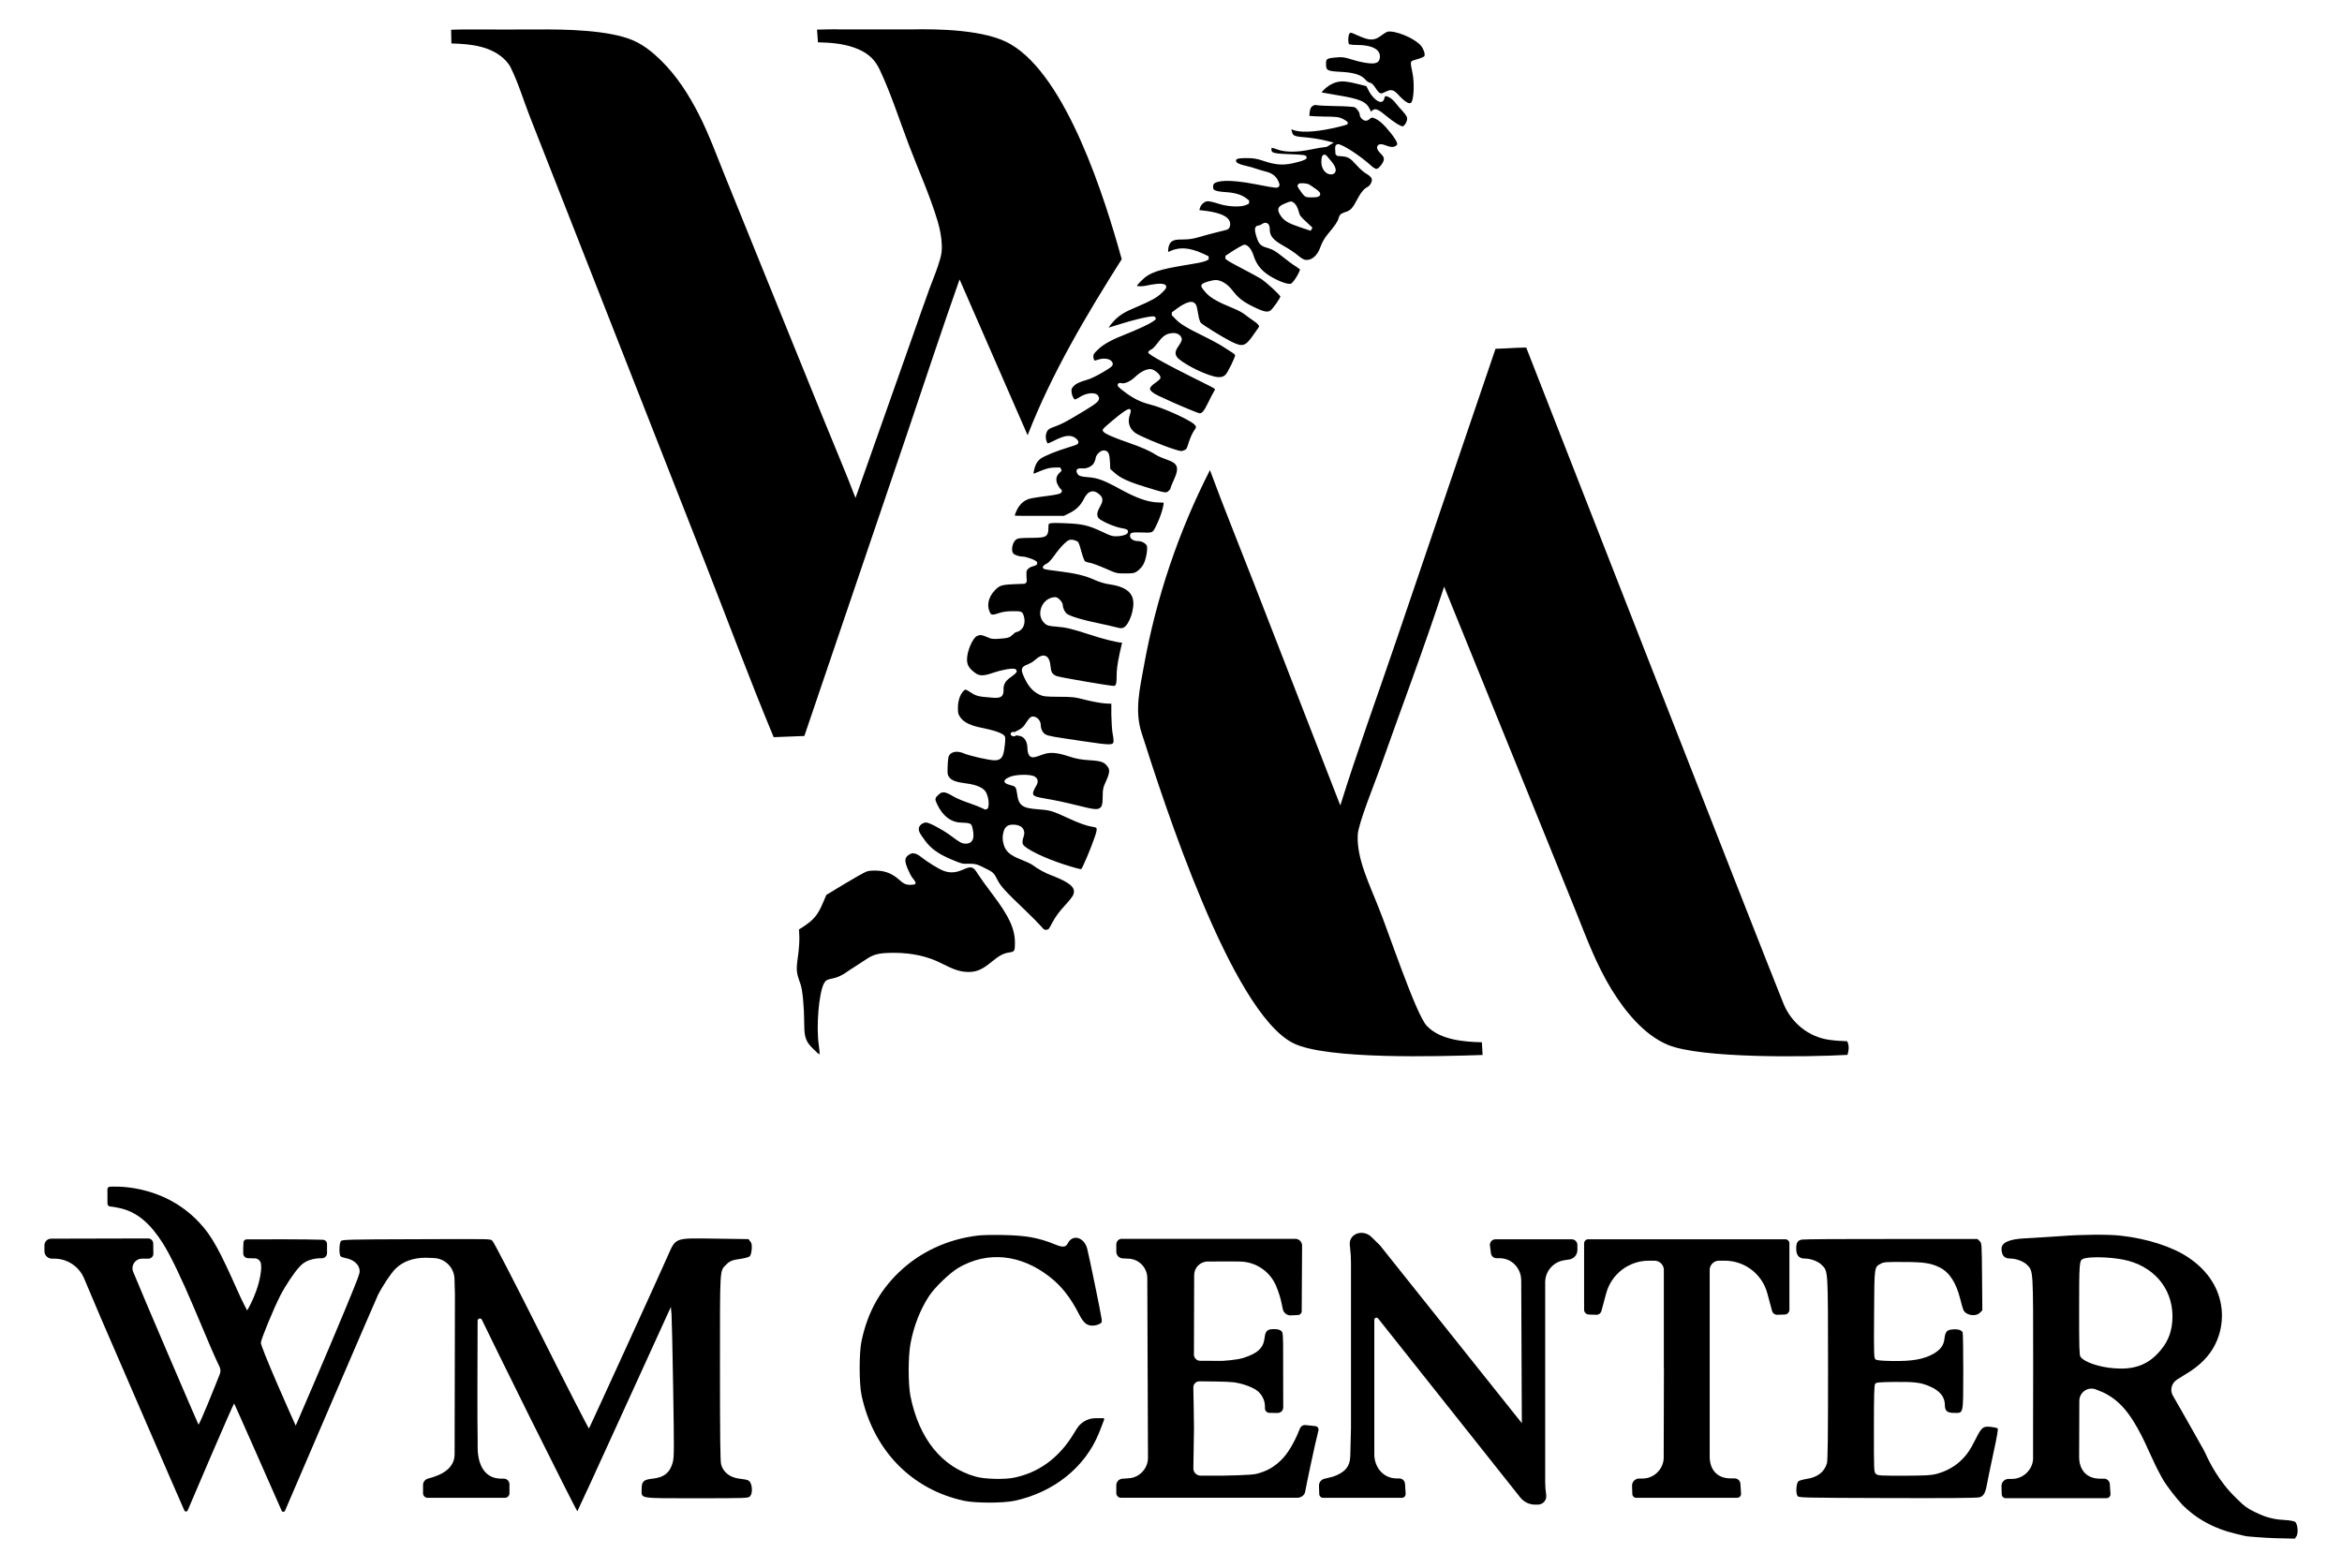 <svg xmlns="http://www.w3.org/2000/svg" id="Layer_1" data-name="Layer 1" viewBox="0 0 1000 669.58"><path d="M572.29,343.96l-36.88-94.86c-6.26-16.1-12.8-32.14-18.78-48.35-1.68,3.29-3.3,6.62-4.86,9.97-1.56,3.35-3.06,6.73-4.49,10.14-1.44,3.41-2.81,6.84-4.12,10.3-1.3,3.46-2.55,6.95-3.73,10.45-1.18,3.51-2.3,7.03-3.35,10.58-1.05,3.54-2.04,7.11-2.96,10.69s-1.77,7.18-2.56,10.79c-.79,3.61-1.51,7.24-2.16,10.88-1.7,9.4-3.99,18.91-1.02,28.22,9.34,29.27,38.22,119.15,64.71,132.65,14.09,7.18,62.68,5.7,80.95,5.1l-.3-5.43c-7.77-.19-17.9-.99-23.58-7.08-4.67-5-16.71-41.3-20.55-50.49-3.62-9.44-9.47-20.85-8.87-31.09.28-4.91,7.41-22.45,9.39-28.03,9.15-25.83,19.01-51.87,27.49-77.88l44.95,110.74,11.45,28.31c4.5,11.29,8.7,22.54,15.08,32.94,5.65,9.22,13.8,19.37,23.95,23.64,14.12,5.94,60.19,5.25,76.81,4.32.53-1.99.83-3.93-.16-5.83-2.51-.08-5.13-.23-7.72-.6-8.77-1.25-16.13-7.27-19.47-15.47-7.89-19.35-109.84-280.16-109.84-280.16-2.67.1-5.37.11-8.03.31v.02s-5.08.2-5.08.2l-42.42,124.69c-7.94,23.4-16.5,46.75-23.85,70.33Z"></path><path d="M387.08,185.91c7.52-22.21,14.85-44.5,22.64-66.59l29.06,66.55c10.21-26.29,25.1-51.38,40.18-75.18-7.13-25.77-23.44-77.95-47.5-91.84l-.03-.03c-10.65-6.18-30.72-6.53-42.87-6.25h-29.49c-3.37-.16-6.85.04-10.21.08l.4,5.42c5.11.12,10.25.48,15.12,2.14,5.27,1.82,8.83,4.43,11.2,9.46,4.87,10.29,8.55,21.89,12.63,32.58,4,10.53,8.95,21.46,12.15,32.22.99,3.33,1.7,6.93,1.78,10.41.04.95,0,1.94-.12,2.89s-.32,1.9-.59,2.81c-1.19,4.31-3.05,8.59-4.59,12.79-2.26,6.29-4.51,12.59-6.69,18.88l-24.86,70.39c-4.24-11.12-8.99-22.17-13.46-33.21l-26.76-65.95-15.4-38.04c-3.68-9.07-6.97-18.21-11.44-26.92-4.24-8.27-9.38-16.23-16.03-22.76-3.44-3.37-7.24-6.45-11.68-8.43-10.49-4.59-29.45-4.83-40.81-4.75-9.14.04-18.29.04-27.43,0-3.25-.04-6.45,0-9.66.12l.12,5.86c8.15.2,17.3,1.07,23.24,7.36.79.87,1.54,1.82,2.06,2.89,3.29,6.61,5.54,14.25,8.27,21.18l18.17,46.24,57.01,145.17c9.58,24.43,18.76,49.17,28.86,73.4l13.1-.51,43.63-128.38Z"></path><path d="M671.1,529.23h-32.56c-1.44,0-2.54,1.26-2.36,2.68l.43,3.3c.15,1.2,1.17,2.09,2.37,2.09h1.28c5.27,0,9.28,4.27,9.28,9.54l.26,60.91-60.6-75.97-3.6-3.53c-3.56-3.49-9.73-1.54-9.26,3.42l.1.84c.27,2.28.41,4.56.41,6.85v70.52l-.3,11.91c-.12,4.66-2.42,7.03-7.25,8.77l-3.54.88c-1.45.22-2.54,1.44-2.58,2.91h0s.12,3.71.12,3.71c.03.88.75,1.58,1.62,1.58h33.63c.95-.01,1.7-.81,1.64-1.76l-.27-4.22c-.08-1.3-1.16-2.31-2.46-2.31h-1.09c-5.88,0-9.56-4.96-9.56-10.24v-57.48c0-.87,1.1-1.25,1.64-.57l60.68,76.42c1.54,1.93,3.87,3.06,6.34,3.06h1.16c2.22,0,3.91-1.98,3.57-4.17-.29-1.8-.43-3.63-.43-5.46v-85.32c0-4.7,3.43-8.69,8.08-9.4l2.2-.34c2-.31,3.47-2.02,3.47-4.04v-2.15c0-1.34-1.09-2.43-2.43-2.43Z"></path><path d="M561.65,609.01l-4.17-.44c-1.06-.11-2.07.49-2.45,1.49-1.16,2.99-3.89,9.28-7.68,13.13-3.23,3.28-6.39,5.08-10.93,6.22-2.13.57-13.76.74-13.76.74h-10.05c-1.71,0-3.09-1.4-3.06-3.11l.26-17.11s-.15-14.42-.27-17.37c-.06-1.47,1.11-2.68,2.59-2.68,4.15.02,11.86.09,14.47.39,3.93.49,8.39,2.13,10.4,3.77,1.88,1.56,3.07,4.01,3.11,6.35v1.01c0,1.04.81,1.91,1.86,1.94.65.02,1.37.04,2,.04h1.61c1.3,0,2.34-1.05,2.34-2.35,0-2.91-.02-24.47-.05-26.93-.06-4.9-.24-5.24-.79-5.73-.61-.53-1.52-.78-3.03-.78-2.91-.04-3.73.7-4.09,3.73-.49,4.34-2.91,6.59-9.05,8.56-2.87.94-9.08,1.27-9.08,1.27l-9.38-.04c-1.47,0-2.66-1.2-2.66-2.67.01-2.76.07-23.61.1-33.93,0-3.19,2.59-5.78,5.78-5.79l9.67-.04,4.09.05c6.91.09,13.06,4.36,15.6,10.78.87,2.18,1.62,4.42,2.05,6.42.28,1.31.5,2.33.67,3.13.32,1.51,1.62,2.61,3.16,2.67l3.34-.16c.87-.04,1.55-.76,1.56-1.63l.16-28.02c0-1.6-1.28-2.9-2.88-2.89-12.34.03-62.53,0-74.07,0v-.02c-1.31,0-2.37,1.06-2.37,2.38v3.14c0,1.52,1.19,2.78,2.71,2.85l2.11.11c4.58-.04,8.33,3.62,8.41,8.19.01.69.3,70.6.29,76.81,0,4.24-3.01,7.87-7.17,8.68h-.06c-1.49.17-2.68.25-3.61.29-1.51.06-2.69,1.31-2.69,2.82v3.32c0,1.11.9,2.01,2.01,2.01h75.23c1.66,0,3.26-1.11,3.45-2.76.14-1.22,4.07-19.98,5.62-25.96.23-.89-.38-1.78-1.3-1.88Z"></path><path d="M762.29,529.22h-84.14c-.97,0-1.76.79-1.76,1.76v28.32c0,1.11.88,2.02,1.99,2.06l3.18.11c1.04.04,1.96-.65,2.23-1.65l2.04-7.55c2.22-8.2,9.66-13.9,18.15-13.9h2.47c2.08,0,3.77,1.58,3.98,3.61v41.96h.04c-.04,19.21-.08,38.68-.1,38.93-.23,4.56-4.14,8.41-8.71,8.51l-2.22.05c-1.45.22-2.54,1.45-2.58,2.92l.12,3.7c.03.88.75,1.57,1.61,1.57h43.16c.96,0,1.7-.8,1.65-1.75l-.27-4.22c-.09-1.3-1.16-2.32-2.46-2.32h-1.8c-5.88,0-8.86-3.98-8.86-9.26v-80.09c.21-2.03,1.91-3.61,3.98-3.61h2.47c8.5,0,15.94,5.7,18.15,13.9l2.04,7.55c.27,1,1.19,1.68,2.23,1.65l3.18-.11c1.11-.04,1.99-.95,1.99-2.06v-28.32c0-.97-.79-1.76-1.76-1.76Z"></path><path d="M850.21,609.35c-3.4-.41-4.09.12-6.47,4.87-2.58,5.2-4.09,7.33-6.96,9.95-2.58,2.37-6.14,4.26-10.03,5.28-2.21.57-4.55.7-13.76.74-10.4,0-11.18-.04-12-.78-.86-.78-.86-.98-.86-19.29,0-14.17.12-18.63.53-19.16.45-.61,1.47-.74,8.48-.82,8.35-.08,11.02.25,14.7,1.84,4.42,1.88,6.59,4.5,6.59,8.03,0,2.54,1.02,3.36,4.01,3.36,4.01,0,3.81,1.02,3.85-17.48,0-8.76-.12-16.34-.25-16.83-.37-1.11-2.17-1.6-4.67-1.31-2.17.25-2.78,1.02-3.15,4.18-.33,2.58-1.64,4.34-4.3,5.98-4.34,2.58-9.42,3.48-18.51,3.28-4.34-.08-6.14-.29-6.63-.7-.61-.53-.7-2.13-.57-19.25.12-20.76.04-20.06,2.91-21.62,1.15-.66,2.42-.74,9.5-.7,8.89,0,11.96.49,15.68,2.37,4.09,2.05,6.96,6.51,8.68,13.39.45,1.88,1.06,3.97,1.31,4.59.94,2.42,5.24,3.19,7.12,1.31l1.02-1.02-.12-14.33c-.12-14.17-.12-14.33-1.02-15.23l-.94-.9h-36.81c-20.27-.04-37.43.08-38.16.25h0c-1.84.36-2.42,1.3-2.42,3.88,0,2.83,1.19,4.22,3.6,4.22,2.58,0,5.69,1.15,7.21,2.66,2.87,2.87,2.74,1.15,2.78,44.31,0,29.97-.12,39.23-.49,40.54-1.15,3.73-4.14,5.98-8.84,6.63-1.52.25-3.03.7-3.36,1.02-.9.9-1.15,5.12-.37,6.18.61.82,1.19.82,38.45.94,25.63.08,38.29,0,39.27-.33,1.8-.49,2.54-1.84,3.23-5.73.25-1.47,1.47-7.33,2.7-13.06,1.68-7.66,2.13-10.48,1.8-10.69-.29-.16-1.52-.41-2.74-.57Z"></path><path d="M315.53,631.43c-3.93-.53-6.72-2.74-7.62-6.06-.37-1.27-.49-12.49-.49-41.23,0-43.86-.16-41.15,2.66-44.1,1.47-1.56,2.7-2.01,6.63-2.54,1.56-.25,3.11-.7,3.44-1.02.37-.37.7-1.64.82-2.99.12-1.92,0-2.58-.61-3.36l-.78-.98-14.13-.2c-17.69-.25-16.79-.61-20.43,7.62-3.56,8.11-33.29,73.17-33.54,73.46-.12.16-9.25-17.61-20.23-39.51-11.96-23.79-20.39-40.13-20.97-40.58-1.19-.94,1.68-.86-34.89-.74-25.84.08-29.2.16-29.77.74-.82.82-.94,5.98-.12,6.59.25.25,1.23.57,2.13.74,3.48.61,5.98,2.95,5.94,5.61-.04,1.23-.66,2.91-6.1,16.09-8.03,19.45-21.2,49.83-21.2,49.83,0,0-3.74-8.19-7.67-17.32-4.63-10.73-7.21-17.16-7.21-18.06,0-1.35,5.28-14.25,8.31-20.19,2.05-4.05,6.14-10.16,8.15-12.2,3.37-4.03,9.08-3.69,9.64-3.7,1.2-.04,2.15-1.02,2.15-2.23v-3.87c-.01-.98-.79-1.77-1.77-1.8-3.17-.08-10.17-.23-16.85-.2-9.58.05-13.89.04-15.72.03-.71,0-1.29.54-1.33,1.25-.08,1.4-.18,3.61-.11,4.86.06,1.03.88,1.84,1.9,1.92,1.25.09,2.97.06,2.97.06,1.43.02,2.62,1.13,2.73,2.56.05.61.1,1.19.08,1.55-.53,9.24-6.01,18.15-6.01,18.16,0,0-2.09-3.88-3.97-8.14-7.7-17.28-10.96-23.59-16.61-29.56-15.9-16.83-36.92-15.15-37.95-15.15-.63,0-1.14.51-1.13,1.14l.02,6.11c0,.61.46,1.12,1.07,1.19,1,.11,2.49.3,3.58.58,8.21,1.59,13.78,7.07,18.78,14.81,3.56,5.49,8.53,16.18,13.2,27.16,2.17,5.16,5.61,13.27,7.62,17.98,1.44,3.37,2.79,6.23,3.59,7.9.48,1,.53,2.14.12,3.17-2.12,5.34-8.75,21.95-9.13,21.51-.16-.16-24.87-57.7-27.87-65.24-1.06-2.65.89-5.54,3.74-5.57.68,0,1.28-.01,1.7-.01h1.08c1.18,0,2.14-.97,2.12-2.15l-.07-4.34c-.02-1.19-.99-2.14-2.18-2.14l-41.42.1c-1.58,0-2.85,1.28-2.85,2.86v2.47c0,1.78,1.45,3.22,3.23,3.2h1c5.54,0,10.54,3.32,12.7,8.42l7.06,16.67s34.1,78.85,35.75,82.43c.28.62,1.16.6,1.43-.02,1.56-3.66,5.6-13.14,9.8-22.9,5.36-12.53,9.91-22.77,10.03-22.77.11,0,16.66,37.56,20.31,45.84.27.61,1.13.61,1.4,0,5.27-12.26,38.98-90.72,39.68-92.11,2.01-3.97,5.49-9.21,7.45-11.18.01-.01.03-.03.04-.04,3.2-3.16,7.49-4.73,13.07-4.73l3.27.13c4.87.15,8.77,4.08,8.87,8.95.07,3.18.14,6.16.19,6.78l-.14,67.99c0,6.1-5.4,8.93-11.31,10.45-1.27.33-2.17,1.45-2.17,2.76v3.55-.04c-.01,1.08.86,1.95,1.94,1.95h33.01c1.08,0,1.95-.87,1.95-1.95v-3.83c0-1.31-1.06-2.38-2.37-2.4h-1.16c-8.28-.01-10.05-7.99-10.05-13.19v-3.62c-.19-4.79-.07-38.65-.02-50.62,0-1.02,1.38-1.34,1.83-.42,2.77,5.72,8.96,18.42,20.17,41.01,11.18,22.48,20.43,40.83,20.6,40.74.12-.08,9.17-19.74,20.06-43.69l19.86-43.53.29,3.28c.12,1.8.45,16.13.7,31.9.41,25.51.41,28.87-.16,31.08-1.15,4.46-3.73,6.59-8.76,7.08-3.77.41-4.55,1.19-4.55,4.46,0,4.18-1.72,3.89,23.63,3.89,21.29,0,21.87-.04,22.64-.82.98-.98,1.11-3.97.2-5.73-.61-1.19-1.02-1.35-4.91-1.84Z"></path><path d="M471,605.61l-3.31.03c-3.21.03-6.18,1.7-7.88,4.42l-2.34,3.75c-6.14,9.38-14.41,15.15-24.57,17.24-4.18.82-12.41.61-16.22-.45-14.46-4.02-24.24-16.1-27.93-34.4-1.02-5.24-1.02-16.91.04-22.52,1.39-7.46,4.09-14.34,7.86-20.15,2.49-3.81,8.88-9.95,12.65-12.16,12.36-7.21,26.61-5.77,38.94,3.93,5,3.89,8.85,8.77,12.45,15.85,1.97,3.8,3.32,4.95,5.86,4.95.86,0,2.12-.29,2.78-.66,1.14-.57,1.22-.78,1.06-2.13-.28-2.37-5.56-27.89-6.22-30.26-1.39-4.79-6.18-6.06-8.19-2.17-.94,1.8-2.17,1.92-5.61.49-6.92-2.82-12.4-3.81-22.23-3.97-4.26-.08-9.13,0-10.81.25-12.94,1.6-24.65,7.09-33.66,15.81-8.23,7.99-13.27,17.24-15.81,29.2-1.07,5-1.07,18.39.04,23.34,5.08,23.34,21.29,40.01,43.65,44.88,4.91,1.06,16.79,1.06,21.7,0,16.67-3.6,30.01-14.29,35.87-28.66h.02s2.31-5.96,2.31-5.96c.12-.32-.11-.65-.45-.65Z"></path><path d="M572.48,30.68c5.72.29,8.81,1.29,10.63,3.42.5.59,1.23,1.07,1.61,1.13.81.1,1.69.88,2.65,2.4,1.7,2.59,2.15,2.63,3.95,1.69,1.09-.54,1.9-.83,2.61-.83,1.04,0,1.88.6,3.09,1.94,2.98,3.23,4.42,3.76,5.07,3.63.13-.02.53-.1.84-.94.84-2.32.94-8.19.19-11.86-.96-4.72-1.05-5.09.54-5.53,3.38-.98,4.4-1.4,4.57-1.88v.02c.33-.9-.44-3.22-1.8-4.68-2.98-3.14-11.13-6.39-14.09-5.62-.29.08-1.32.69-2.36,1.46-3.24,2.46-5.09,2.46-10.46.02-2.74-1.25-2.78-1.21-3.26-.81-.25.25-.56,1.31-.56,2.65-.03,1.17.2,1.81.35,1.98.12.06,1.04.33,3.44.33,6.08,0,9.71,1.79,9.71,4.82,0,1.11-.25,1.86-.81,2.36-.75.67-1.98.86-4.13.61-1.46-.16-4.15-.69-5.95-1.25-4.6-1.42-5.04-1.44-8.23-1.17-3.88.37-3.88.73-3.88,2.67,0,2.69.16,3.15,6.28,3.44Z"></path><path d="M585.08,46.98c.1.25.25.54.35.75.05-.07.09-.11.13-.15.52-.63,1.06-.92,1.67-.92,1.02,0,2.27.86,4.09,2.38,4.05,3.37,6.77,4.91,7.56,4.91.64,0,1.96-1.84,1.96-3.32h0c0-.69-.52-1.55-1.77-2.97-1.12-1.17-2.52-2.81-3.17-3.67-1.34-1.79-3.22-2.9-4.18-2.9-.27,0-.43,0-.58.79-.13.52-.4,1.65-1.59,1.65-1.63,0-4.03-2.56-5.16-4.86l-.96-1.88-3.32-.84c-4.63-1.17-6.78-1.4-8.85-.98-2.08.39-4.49,1.79-6.26,3.65-.4.42-.63.69-.73.86.89.17,3.54.65,6.53,1.13,10.23,1.69,12.63,2.76,14.28,6.37Z"></path><path d="M433.02,313.27c-.04-.2-.16-.32-.24-.4h-.04l.28.4Z"></path><path d="M478,279.35c.51-2.1.91-3.96,1.11-4.91-2.02-.04-7.64-1.43-13.46-3.33-8.08-2.65-10.57-3.21-14.69-3.52-3.09-.24-3.92-.4-5.07-1.54-1.58-1.54-2.14-3.84-1.43-6.14.71-2.45,2.61-4.28,4.99-4.79,1.39-.28,2.06-.08,3.09.99.59.59,1.27,1.58,1.27,2.41,0,1.19.95,3.09,1.82,3.64,1.7,1.11,6.41,2.53,12.35,3.76,3.36.71,7.05,1.54,8.39,1.9,2.1.55,2.49.55,3.33.2,2.34-.95,5.03-8.23,4-12.31-.87-3.36-4.04-5.34-9.98-6.18-1.82-.24-4.32-.99-6.29-1.86-3.88-1.82-8.43-2.89-15.6-3.76-6.53-.79-6.53-.91-6.53-1.7,0-.28,0-.71,1.78-1.62.51-.2,1.7-1.39,3.13-3.4,1.19-1.74,3.09-3.96,4.12-4.95,1.66-1.54,2.38-1.98,3.88-1.7.28.04,1.58.4,2.06.87.12.12.51.48,1.5,4.28.59,2.14,1.23,3.68,1.43,3.92.2.2,1.03.55,1.94.67,1.11.16,4.35,1.39,6.85,2.49,4.71,2.1,4.79,2.1,8.47,2.1s3.84-.12,5.19-.99c.79-.55,1.98-1.82,2.45-2.69,1.19-1.94,1.98-6.49,1.62-8-.24-.91-1.98-2.1-3.52-2.1-2.18,0-3.72-.95-3.72-2.34,0-.4.16-.67.36-.91.55-.51,1.43-.55,4.75-.44,4.59.16,4.55.16,5.86-2.45,2.3-4.55,3.48-9.03,3.4-10.29-.24,0-.55,0-.95-.04l-1.82-.08c-4.2-.24-8.63-1.78-15.28-5.38-7.24-4-10.17-5.11-14.17-5.38-2.77-.2-3.84-.48-4.35-1.15-.24-.36-.91-1.19-.51-1.98.4-.71,1.35-.71,2.3-.63,1.98.24,4.35-.91,5.11-2.45.4-.83.59-1.54.63-1.74,0-1.46,1.98-3.48,3.44-3.48,2.3,0,2.49,1.9,2.69,4.99l.12,2.93,1.62,1.43c2.69,2.45,5.82,3.92,13.38,6.25,8.51,2.65,8.91,2.65,9.86,1.74.44-.4.71-.79.79-.91-.04-.44,1.35-3.48,1.5-3.84,1.35-2.89,1.66-4.71,1.11-5.94-.48-1.11-1.74-1.94-4.12-2.73-1.54-.51-3.48-1.35-4.32-1.86-2.89-1.86-6.33-3.4-12.31-5.46-9.7-3.36-10.37-4.43-10.57-4.79-.48-.67.16-1.23,1.82-2.69,7.52-6.53,9.07-6.97,9.54-6.77h.04l.04.04c.63.4.36,1.27,0,2.34-1.11,3.05-.24,5.94,2.22,7.72,1.54,1.23,11.72,5.5,16.47,6.97,3.25,1.03,3.33.99,4.43.51,1.07-.44,1.15-.48,2.02-3.4.63-1.9,1.58-4.04,2.22-4.91,1.19-1.58,1.03-1.86.16-2.73-1.86-1.86-13.18-7.13-19.08-8.55-3.96-1.03-6.97-2.53-10.77-5.38-2.57-1.94-3.17-2.49-2.77-3.29.36-.71,1.23-.48,1.62-.36,1.07.24,3.44-.55,5.62-2.61,2.38-2.26,4.67-3.44,6.65-3.44,1.43,0,4.28,2.22,4.28,3.6,0,.24,0,.75-2.06,2.18-1.66,1.11-2.45,2.02-2.41,2.73.08.79,1.31,1.78,3.68,2.93,8.04,3.8,16.59,7.32,17.5,7.44.91,0,1.78-.71,3.52-4.32.79-1.66,1.98-3.96,2.53-4.87.48-.75.51-.99.51-1.03,0,0,0-.08-.12-.2-.2-.24-2.26-1.39-5.82-3.09-.24-.12-22.56-11.08-22.56-12.43,0-.2,0-.71,1.43-1.39.36-.16,1.43-1.15,2.34-2.41,2.3-3.09,3.6-4.08,5.86-4.43,2.73-.44,3.92.71,4.47,1.7.59,1.03-.04,2.1-1.11,3.68-1.74,2.41-1.54,3.64-.67,4.83,1.54,2.06,10.06,6.77,15.64,8.19,2.38.63,4.08.36,5.07-.75,1.07-1.15,4.04-7.32,4.08-8.27,0-.04-.44-.63-1.07-1.03-.75-.44-2.49-1.58-3.96-2.53-1.39-.95-5.42-3.13-8.99-4.87-7.17-3.52-9.58-5.03-11.72-7.32l-1.35-1.39.08-1.19,1.98-1.46c1.19-.91,5.23-3.76,7.17-2.81,1.31.75,1.39,1.15,2.1,5.15.28,1.9.83,3.33,1.07,3.56.87.95,8.83,5.94,13.06,8.08,4.83,2.38,5.94,2.06,9.34-2.77.63-.91,1.27-1.82,1.74-2.49l.51-.71c.24-.32.24-.51.24-.63-.12-.48-.79-1.23-2.14-2.14-1.15-.75-2.85-2.02-3.88-2.81-.79-.67-2.93-1.86-4.71-2.57-6.89-2.77-10.06-4.59-12.03-6.85-2.34-2.57-1.98-3.01-1.7-3.4.55-.91,4.67-1.94,5.9-1.94,2.38,0,5.07,1.66,7.2,4.43,2.57,3.33,4.55,4.87,9.14,7.09,4.59,2.26,5.98,2.26,7.09,1.5,1.07-.79,4.12-5.19,4.24-5.98-.32-.71-5.15-5.42-8.23-7.52-.91-.59-4.24-2.41-7.52-4.12-3.05-1.54-6.18-3.29-6.81-3.76l-.95-.75.08-1.27,3.52-2.3c3.92-2.41,4.39-2.41,4.59-2.41,1.62,0,3.21,2.45,3.92,4.79.95,2.97,2.57,5.34,4.99,7.24,2.53,2.02,7.4,4.35,9.62,4.63,1.23.16,1.35.08,1.98-.59,1.62-1.74,3.17-4.87,3.17-5.5-.08-.04-.71-.63-1.66-1.23-1.07-.59-3.68-2.53-5.66-4.12-3.09-2.45-4.24-3.17-6.29-3.76-3.36-.95-4.04-1.66-5.15-5.46-.48-1.74-.67-2.89-.12-3.6.28-.4.75-.59,1.31-.59.2-.04.71-.2,1.15-.51.4-.28,1.5-.99,2.45-.44.95.48,1.07,1.74,1.07,2.65,0,2.73,1.46,4.51,5.86,6.97,2.22,1.23,4.99,3.05,6.18,4.12,1.23,1.03,2.42,1.7,2.69,1.78,2.85.71,5.66-1.54,6.97-5.58.63-1.74,1.66-3.6,3.05-5.27,3.09-3.68,4.32-5.46,4.63-6.85.44-1.54,1.03-1.98,2.77-2.57,2.18-.67,3.05-1.39,4.95-5.03,1.9-3.52,3.01-4.91,4.79-5.82.44-.24,1.11-.95,1.39-1.66.63-1.43.48-2.42-1.94-3.84-1.27-.71-3.17-2.45-4.28-3.72-2.77-3.13-3.64-3.52-6.02-3.76l-2.26-.2-.71-.71-.12-1.74c-.16-1.5.16-2.02.4-2.26l.71-.32c2.06,0,9.98,5.3,14.33,9.3,1.03.91,1.74,1.31,2.22,1.27.51-.04,1.11-.55,1.9-1.58,1.78-2.34,1.43-3.4,0-4.79-1.54-1.46-2.02-2.65-1.46-3.52.55-.83,1.86-.83,3.88,0,1.15.48,2.77.87,3.96.04.44-.32.51-.51.51-.67.16-.91-1.31-2.93-2.73-4.79l-.09-.1c-3.01-3.76-5.07-5.58-7.24-6.33-.58-.21-1.03-.16-1.35.16-.4.4-1.23,1.03-1.94,1.03-1.23,0-2.65-1.43-2.65-2.73,0-.83-1.35-2.73-2.18-3.05-.51-.16-3.84-.44-8.19-.48-1.98-.04-7.68-.2-8.35-.44-.12-.04-.59-.04-.91.12-.32.12-.91.59-1.23,1.07-.4.67-.67,2.69-.59,3.44.75.08,2.85.24,5.98.28,5.66.04,6.57.16,8.35,1.03,1.98,1.07,2.02,1.39,2.06,1.7l-.12.44.04.04c-.16.29-2.48.93-6.97,1.9-7.6,1.58-13.26,1.78-16.35.59-.28-.12-.51-.2-.71-.28.04.16.08.4.12.59.51,2.1.63,2.45,5.7,2.85,2.57.2,6.33.79,8.39,1.31l3.88.95-3.01,1.82c-1.62.16-4.75.67-6.89,1.15-5.78,1.23-10.93,1.19-14.21-.04-1.9-.75-2.34-.67-2.41-.63,0,0-.08.12-.08.63,0,1.23.28,1.74,6.89,1.98,3.01.08,6.1.28,6.73.4.75.16,1.35.32,1.43.95.04.67-.44.91-1.43,1.31-.95.4-3.09.95-4.91,1.35-4.24.83-7.2.55-12.27-1.15-2.89-.95-4.12-1.15-7.17-1.15-4.39,0-4.39.55-4.39,1.23s1.23,1.39,3.68,1.94c1.66.36,3.96.99,5.19,1.46,1.23.4,3.09.95,4.08,1.19,2.61.67,4.28,2.02,5.19,4.2l.08.28c.32.67.55,1.31.08,1.86-.63.79-1.5.63-8.43-.71l-1.07-.2c-13.18-2.61-16.94-1.23-17.97-.51-.44.32-.51.63-.55.83-.16.91-.08,1.46.2,1.78.59.71,2.53,1.03,5.34,1.19,3.88.28,6.69,1.15,8.59,2.65l1.23.99-.16,1.31-1.23.55c-2.41.99-7.76.75-11.72-.55-1.98-.67-3.92-1.07-4.55-1.07-1.46,0-3.01,1.39-3.44,3.05l-.2.75,1.46.16c5.9.63,9.5,1.9,10.97,3.72.55.75.83,1.58.71,2.49-.12,1.15-.63,1.82-1.7,2.1-.36.12-1.27.32-2.38.59l-2.18.55c-1.94.48-5.03,1.31-6.85,1.86-2.61.79-4.55,1.07-7.2,1.07-2.81,0-3.56.2-4.39.71-1.15.67-1.78,2.3-1.78,4.51v.12l.79-.36c4.08-1.86,8.35-1.54,13.86.95l2.65,1.23v1.43l-1.39.63c-.91.4-4.08,1.03-6.73,1.43-13.58,2.18-17.1,3.37-20.78,7.13-.87.83-1.46,1.62-1.78,2.02.67.24,2.49.32,4.79-.24,1.35-.28,5.78-1.19,7.32-.24.28.2.44.48.48.79.04.67-.4,1.27-1.86,2.65-2.22,2.14-4.28,3.25-10.89,6.1-5.11,2.1-7.36,3.52-9.7,6.02-.79.83-1.62,1.9-2.18,2.77.55-.2,1.23-.4,2.02-.63l2.97-.91c4.31-1.39,13.06-3.72,14.65-3.21l.59.79c0,1.5-9.98,5.58-11.96,6.37-7.05,2.77-10.29,4.55-12.79,6.93-1.9,1.78-1.98,2.1-1.98,3.01,0,.75.28,1.46.44,1.58.13.16.63.08,1.5-.24,2.26-.83,5.27-.59,6.14,1.07.79,1.39-.44,2.14-4.08,4.31-2.14,1.27-5.19,2.81-6.61,3.17-3.37.95-4.99,1.74-6.02,2.97-.71.83-.79,1.11-.67,2.38.24,1.9,1.11,3.09,1.46,3.09.16,0,1.07-.4,2.22-1.15,2.49-1.62,6.49-2.22,7.68-.44,1.19,1.94-.44,3.05-5.34,6.06-8.04,4.87-9.98,5.9-12.75,6.93-3.17,1.07-3.6,1.54-4.12,3.21-.48,1.66.24,3.96.71,4.16.08-.08,1.39-.48,3.21-1.46,4.2-2.1,6.73-2.34,8.75-.71.51.44,1.11,1.03,1.11,1.66l-.32.75c-.4.36-3.36,1.27-4.28,1.54-4.95,1.5-10.09,3.6-11.72,4.83-.67.51-1.54,1.62-1.9,2.49-.59,1.35-.91,2.97-.99,3.84.59-.2,1.7-.63,2.97-1.19,2.73-1.11,4.24-1.46,6.14-1.46h2.38l.55,1.35-1.15,1.15c-1.27,1.35-1.46,2.97-.55,4.79.44.87.91,1.5,1.03,1.66.2.12.91.55.71,1.31-.2.95-.95,1.23-9.74,2.34-1.9.24-4.12.67-4.79.99-2.65,1.07-4.39,3.29-5.58,6.93,1.07.12,4.2.12,10.06.12h10.97l2.53-1.27c2.69-1.31,4.63-3.25,5.94-5.86.95-1.94,2.02-3.01,3.21-3.29,1.03-.24,2.1.12,3.17.99,2.18,1.74,1.9,3.13.51,5.62-1.54,2.69-1.19,3.84-.59,4.71.71,1.07,6.29,3.64,9.58,4.28,1.94.36,2.77.48,2.97,1.23.24.55-.2,1.03-.4,1.23-.83.75-3.09.99-3.56,1.03-2.45.16-3.09,0-7.24-1.98-5.74-2.69-8.27-3.29-15.87-3.56-3.52-.12-6.1-.24-6.61.28-.24.2-.24.83-.24,1.62,0,4.16-1.31,4.32-7.44,4.35-4.32.04-5.54.16-6.18.59-.87.55-1.54,1.74-1.78,3.09-.24,1.15-.12,2.26.32,2.89.48.67,2.38,1.43,4.16,1.43,1.23,0,5.54,1.39,6.1,2.38v.87c-.36.48-1.23.75-1.9.95-.59.08-1.46.55-1.94,1.03-.67.67-.79.79-.71,3.01l.12,2.53-.75.83-4.91.2c-5.34.24-6.1.63-8.04,2.69-2.49,2.61-3.37,5.9-2.3,8.71.63,1.62.83,2.06,3.92.99,1.74-.63,3.64-.87,6.1-.87,3.25,0,4,0,4.55,1.58.87,2.26.51,4.79-.79,6.1-.55.59-1.54,1.23-2.3,1.23-.12.04-.83.44-1.43,1.07-1.43,1.35-2.06,1.5-5.23,1.74-3.13.28-3.88.2-5.86-.71-2.34-1.03-3.17-.95-4.32-.36-1.66.83-4.16,6.25-4.16,9.98,0,2.26.83,3.72,3.29,5.58,1.9,1.46,3.4,1.66,8.15,0,2.57-.91,8.23-2.22,9.42-1.39l.4.79c0,.24,0,.75-2.53,2.53-2.34,1.62-3.21,3.13-3.13,5.3.04,1.03-.04,2.1-.75,2.81-.87.83-2.3.87-4.67.63-5.27-.4-6.22-.63-8.59-2.18-2.26-1.46-2.3-1.43-3.09-.63-1.43,1.46-2.34,4.08-2.38,7.05,0,2.49.08,2.81,1.07,4.28,1.54,2.14,4.47,3.52,9.46,4.47,4.04.83,8.95,2.14,9.54,3.68.32.67,0,3.56-.16,4.43-.44,3.96-1.19,5.7-4.2,5.7-2.41,0-10.81-1.94-12.98-2.89-1.74-.79-3.6-.99-4.95-.44-.83.32-1.39.87-1.7,1.58-.2.48-.44,2.45-.48,4.55-.12,3.05,0,3.48.67,4.39.99,1.43,3.05,2.14,7.32,2.69,4.16.51,7.05,1.74,8.19,3.44.99,1.46,1.58,4.51,1.27,6.1l-.24,1.15-1.11.51-1.5-.71c-.79-.4-3.33-1.39-5.74-2.22-2.38-.79-5.11-1.98-6.06-2.53-4.28-2.57-5.19-2.41-7.01-.63-1.23,1.19-1.35,1.66-.08,4.16,2.49,4.99,6.06,7.48,10.57,7.48,3.05,0,3.56.59,3.76.79.55.67.87,3.01.91,3.29.24,1.86,0,3.13-.75,3.92-.51.63-1.35.95-2.41.95-1.82,0-2.57-.51-6.57-3.48-3.72-2.73-9.14-5.54-10.37-5.54s-2.65.91-3.01,1.98c-.44,1.23-.12,2.22,2.45,5.66,2.61,3.52,5.62,5.7,11.08,8.04,4.47,1.9,4.87,2.02,7.52,1.94h1.03c2.1,0,2.93.32,5.94,1.82,3.72,1.86,3.88,2.02,5.38,4.99,1.43,2.81,3.21,4.79,12.75,13.89,2.22,2.14,4.87,4.83,5.82,5.9,1.39,1.66,1.58,1.66,2.38,1.58.87-.08.99-.08,2.53-3.09,1.31-2.42,2.93-4.67,5.15-7.05,1.9-2.02,3.48-4.08,3.72-4.67.44-.99.48-1.86.12-2.65-.75-1.78-3.56-3.52-9.11-5.66-2.81-1.03-5.74-2.61-8.43-4.59-.59-.44-2.77-1.46-5.03-2.34-4.51-1.78-6.41-3.44-7.2-6.37-.59-2.06-.59-3.44-.04-5.54.59-2.02,1.78-2.93,3.96-2.93,2.57,0,3.76.91,4.32,1.7.44.67.87,1.86.2,3.64-.44,1.23-.75,2.81.28,3.72,2.81,2.53,11.48,6.37,20.19,8.91,1.23.36,3.8,1.15,4.24.99.59-.71,4.2-9.07,5.7-13.62.59-1.66,1.07-3.29.75-3.84-.16-.24-.67-.44-1.58-.55-2.73-.44-5.54-1.43-11.04-3.96-6.25-2.89-7.17-3.17-12.47-3.56-6.33-.48-8.19-1.39-8.83-6.85-.4-2.69-.55-2.89-2.97-3.52-2.38-.59-2.38-1.31-2.38-1.58,0-.63.75-1.23,2.26-1.86,2.3-1.07,9.03-1.31,10.77-.08,1.9,1.31,1.15,2.97.08,4.67-.51.87-.91,1.94-.91,2.3,0,1.07.28,1.58,5.98,2.49,2.81.44,8.39,1.62,12.43,2.65,8.31,2.1,9.18,2.06,10.45.99.58-.47.87-1.86.87-4.16,0-3.68.2-4.39,1.5-7.2,1.66-3.6,1.5-4.95.59-6.06-1.31-1.82-2.45-2.42-7.68-2.73-3.68-.24-5.78-.63-8.79-1.62-5.15-1.7-8.15-1.94-11.16-.83-3.76,1.39-4.83,1.66-5.86.36-.4-.63-.71-1.78-.71-2.69,0-3.17-1.23-5.23-3.44-5.62l-1.5-.24v.04l.04.04c-.4.44-1.15.44-1.62.2-.75-.24-.67-.87-.67-.99.08-.32.32-.75,1.23-.75.28,0,.51,0,.71.08l-.04-.12,1.78-.91c.79-.4,1.9-1.35,2.3-2.02,1.82-2.77,2.38-3.6,3.64-3.6,1.62,0,3.25,1.78,3.25,3.64,0,1.66.87,3.4,2.02,4,1.46.75,2.97.99,16.23,2.93,11.56,1.74,12.47,1.62,12.79.32.08-.36,0-1.9-.32-3.36-.32-1.66-.55-5.5-.59-8.31v-4.67l-2.38-.12c-1.86-.08-5.78-.83-8.51-1.5-4.75-1.23-5.7-1.35-11.44-1.35-5.7-.04-6.65-.08-8.59-1.03-2.57-1.27-4.43-3.37-6.06-6.77-1.07-2.22-1.46-3.4-1.07-4.35.36-.91,1.35-1.31,2.3-1.66.99-.4,2.34-1.15,2.85-1.66,2.02-1.82,3.56-2.49,4.79-1.98,1.27.48,1.94,2.02,2.22,4.83.16,2.14.79,3.05,2.49,3.76,1.35.55,22.72,4.2,24.35,4.2.75,0,1.31,0,1.31-4.2,0-2.65.36-5.34,1.23-9.34ZM565.15,66.12c.24-.08.75-.2,1.27.36.2.24,1.03,1.27,1.98,2.34,1.27,1.46,1.94,2.81,1.94,3.84,0,.28-.08.55-.2.79-.16.4-.63,1.03-1.86,1.03-2.26,0-4.08-2.38-4.08-5.23,0-1.94.28-2.85.95-3.13ZM554.44,78.51c.83-.51,3.52-.24,4.51.24l.04.04c.48.28,1.82,1.15,2.89,1.94,1.15.83,2.1,1.58,1.78,2.49h-.01c-.28.91-1.39,1.07-3.68,1.07-2.57,0-2.85-.16-4.39-2.3-1.58-2.18-1.58-2.45-1.58-2.73l.44-.75ZM545.88,89.05c.28-.95,1.23-1.5,2.57-2.06l.36-.16c2.18-.91,2.57-1.11,3.84-.08l.12.12c.71.59,1.43,2.14,1.74,3.4.44,1.74.79,2.26,3.13,4.35l2.77,2.61-.79,1.31h-.01s-4.35-1.45-4.35-1.45c-5.11-1.7-6.93-2.77-8.39-4.91-.79-1.19-1.27-2.18-.99-3.13Z"></path><path d="M381.64,406.89c7.73,0,14.6,1.51,20.52,4.58,5.36,2.74,8.1,3.6,11.45,3.6s5.76-1.02,9.69-4.25c3.39-2.78,5.11-3.72,7.69-4.09,2.21-.33,2.37-.61,2.37-4.09,0-5.97-2.45-11.28-9.4-20.48-2.74-3.6-5.6-7.6-6.42-8.91-1.96-3.23-2.74-3.48-6.26-1.92-3.15,1.39-5.48,1.55-8.22.61-2.09-.74-6.83-3.64-9.77-5.97-2.29-1.8-3.84-2.04-5.44-.78h-.02c-1.59,1.27-1.64,2.41-.29,5.76.7,1.64,1.59,3.39,2,3.84.41.45.94,1.23,1.23,1.72.53,1.02-.04,1.35-2.25,1.35-1.72,0-2.74-.49-4.74-2.29-2.66-2.37-5.48-3.56-8.95-3.76-1.88-.12-3.76,0-4.7.33-.9.29-5.11,2.66-9.44,5.27l-7.85,4.74-1.31,3.07c-2.33,5.56-4.01,7.6-8.95,10.79l-1.43.9.16,3.19c.08,1.76-.2,5.56-.61,8.46-.82,5.68-.7,6.71,1.06,11.57.94,2.58,1.59,9.61,1.64,17.25,0,5.56.7,7.48,3.76,10.47,1.31,1.31,2.53,2.37,2.7,2.37.2,0,.08-1.59-.2-3.6-1.27-8.05,0-22.98,2.25-26.82.74-1.27,1.06-1.43,4.74-2.25,1.1-.29,2.94-1.14,4.09-1.92,1.14-.82,3.15-2.13,4.46-2.94,1.31-.82,3.6-2.33,5.07-3.31,3.03-1.96,5.23-2.45,11.37-2.49Z"></path><path d="M980,649.91h0c-.48-.35-2.1-.66-4.63-.82-.32-.04-.63-.04-.91-.08h-.08c-.44,0-.91-.04-1.35-.12-.55-.04-1.11-.12-1.62-.24-.04,0-.16,0-.2-.04h-.2c-.24-.04-.44-.12-.67-.16-.2-.04-.36-.08-.51-.12-.32-.08-.63-.12-.95-.24-.48-.12-.95-.24-1.46-.44-.24-.08-.48-.16-.71-.24s-.51-.2-.71-.28c-.51-.24-1.03-.44-1.58-.67-.12-.08-.28-.12-.4-.2-.44-.2-.83-.4-1.31-.59-3.13-1.54-4.28-2.34-7.36-5.38l-.08-.08c-.16-.2-.36-.36-.55-.55-7.48-7.13-11.8-16.19-12.94-18.8-.04-.08-.08-.24-.16-.32-.32-.59-.63-1.19-.95-1.86-.16-.24-.28-.48-.44-.75-3.05-5.42-10.81-19.2-12.35-21.77-.07-.12-.13-.22-.19-.32-1.24-2.34-.4-5.23,1.85-6.69,1.15-.75,2.61-1.62,3.68-2.3,2.93-1.7,5.5-3.68,7.6-5.78,9.3-9.3,7.92-20.86,7.76-22.13-.91-8.67-5.78-16.27-14.05-21.85-6.85-4.67-17.81-8.19-29.18-9.42-5.23-.59-16.86-.48-25.34.2-3.72.28-10.61.67-15.36.95-6.68.32-10.02,1.8-10.02,4.43,0,2.26.75,3.6,2.34,4.04.36.08.79.16,1.27.16,2.61,0,5.66,1.15,7.24,2.65,2.73,2.81,2.65,1.35,2.65,44.42,0,11.12,0,19.28-.04,25.3v13.22c-.2,4.55-4.12,8.39-8.71,8.51l-2.18.04c-1.46.24-2.57,1.43-2.61,2.93l.12,3.68c.04.87.75,1.58,1.62,1.58h43.15c.99,0,1.7-.83,1.66-1.78l-.28-4.2c-.08-1.31-1.15-2.34-2.45-2.34h-1.78c-5.9,0-8.87-4-8.87-9.22,0,0,.08-22.37.08-24.11.08-3.56,3.56-6.02,6.93-4.83,1.15.44,2.26.87,3.05,1.23,6.73,3.17,11.44,8.35,16.79,18.96.91,1.82,1.86,3.84,2.81,5.98,1.7,3.8,3.92,8.39,4.95,10.21.48.95.99,1.82,1.5,2.65,0,.04.04.08.04.12,1.86,2.81,4.43,6.29,7.88,10.13l.36.36c5.19,5.11,11.4,8.75,18.88,11.08.67.24,7.84,2.1,8.79,2.1.04,0,6.89.63,11.56.75l8.47.2.71-1.03c.28-.48.44-1.19.48-2.02v-.63c-.04-1.43-.44-2.93-1.03-3.48ZM920.73,578.59h0c-4.55,4.54-10.17,6.36-17.97,5.73-6.57-.48-12.98-2.69-14.45-4.99-.48-.75-.55-4.04-.55-20.07,0-19.75.08-20.94,1.62-21.65,2.38-1.07,11.16-.87,17.14.28,12.75,2.49,21.02,11.96,21.1,24.15.04,6.53-2.1,11.88-6.89,16.55Z"></path></svg>